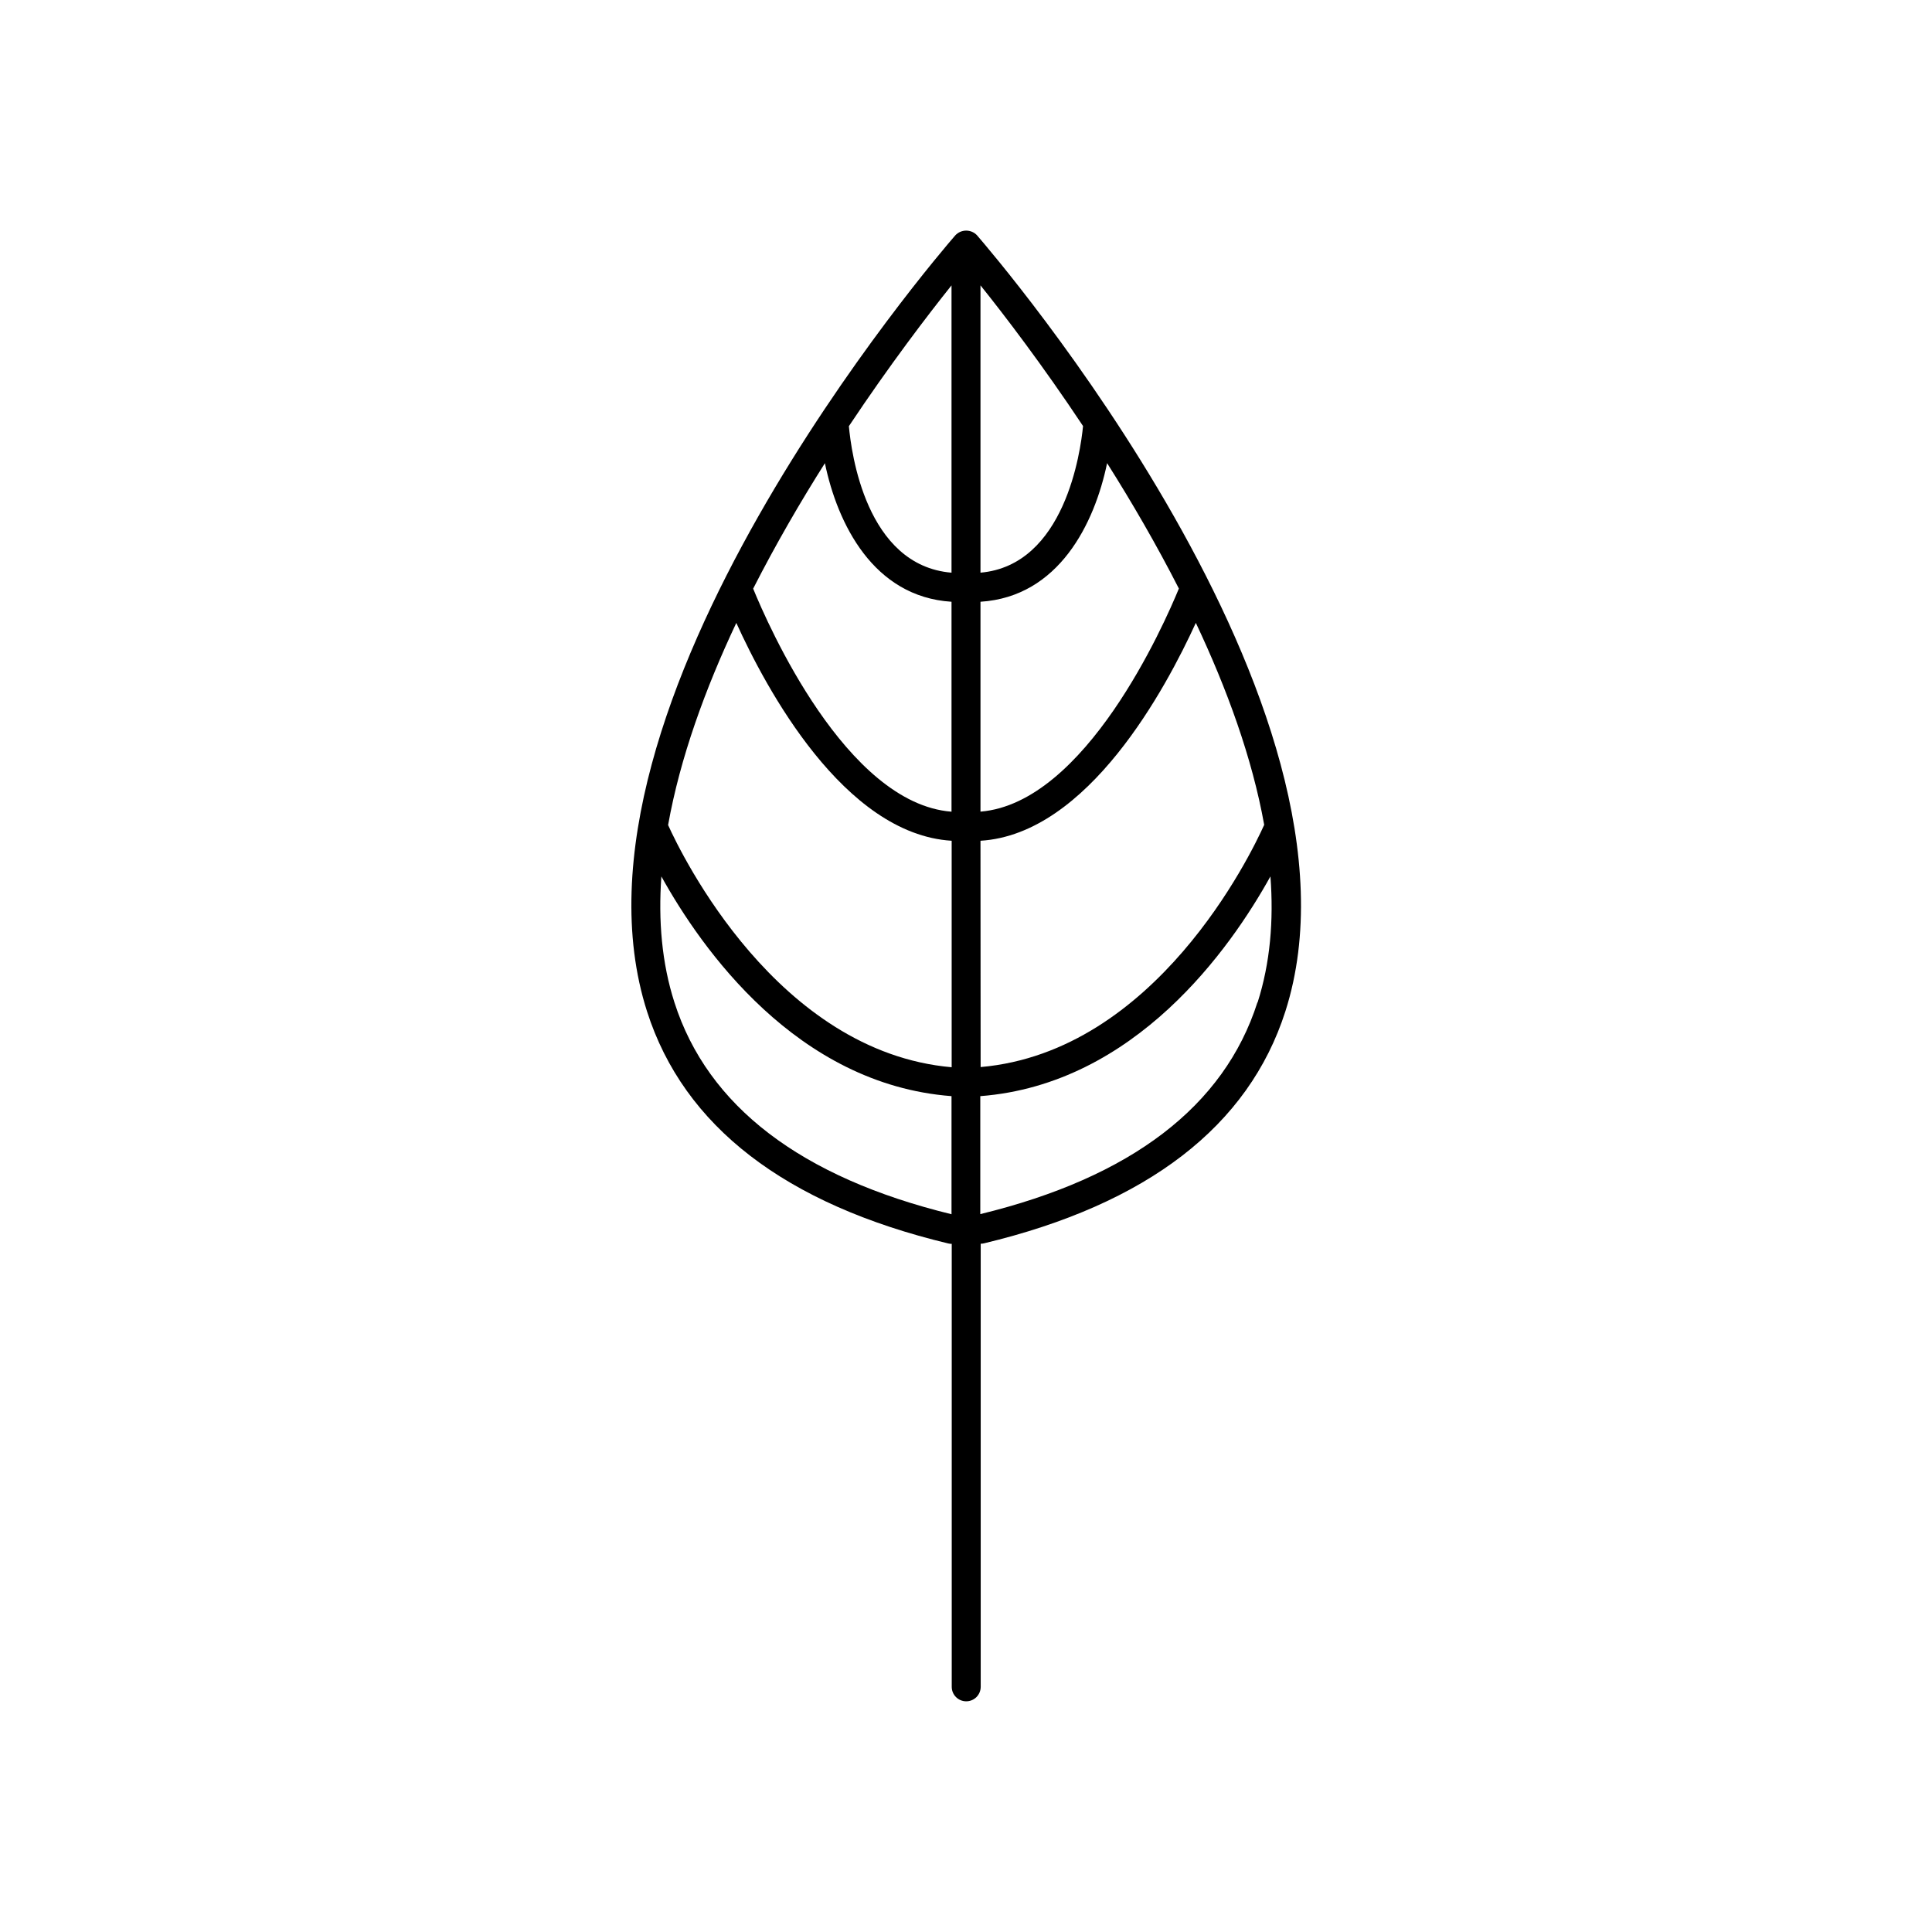 <?xml version="1.0" encoding="UTF-8"?>
<!-- Uploaded to: ICON Repo, www.svgrepo.com, Generator: ICON Repo Mixer Tools -->
<svg fill="#000000" width="800px" height="800px" version="1.1" viewBox="144 144 512 512" xmlns="http://www.w3.org/2000/svg">
 <path d="m402.95 206.39c-0.746-0.816-1.797-1.277-2.902-1.277-1.102 0-2.156 0.461-2.902 1.277-4.398 5.059-107.53 124.91-81.672 205.66 9.742 30.434 36.613 51.117 79.871 61.492v-0.004c0.289 0.07 0.582 0.102 0.875 0.102v117.39c0 2.117 1.719 3.836 3.84 3.836 2.117 0 3.836-1.719 3.836-3.836v-117.43c0.297 0 0.59-0.031 0.875-0.102 43.297-10.371 70.129-31.055 79.871-61.492 25.793-80.703-77.34-200.55-81.691-205.61zm-63.82 102.69c7.805 17.211 28.477 55.988 57.07 57.73v60.023c-46.25-4.074-71.547-56.215-75.148-64.188 3.18-17.809 9.84-36.102 18.078-53.566zm64.707-5.609c20.754-1.32 30.238-20.734 33.555-36.734 6.496 10.281 13.039 21.512 19.02 33.238-3.879 9.457-24.707 56.828-52.574 59.117zm0-7.703v-76.145c6.316 7.871 16.383 21.039 27.18 37.285-0.652 6.719-4.812 36.898-27.18 38.855zm-7.676 0c-22.699-1.891-26.566-31.91-27.199-38.828 10.824-16.254 20.879-29.41 27.199-37.312zm0 7.703v55.637c-27.945-2.156-48.688-49.605-52.566-59.109 5.977-11.73 12.52-22.996 19.012-33.25 3.328 16 12.793 35.414 33.555 36.723zm7.676 63.34c28.535-1.75 49.199-40.539 57.07-57.742 8.246 17.465 14.926 35.758 18.117 53.52-3.57 7.941-28.754 60.121-75.148 64.195zm-81.102 42.852c-3.356-10.449-4.301-21.727-3.465-33.398 10.617 19.148 35.836 55.105 76.891 58.223v31.301c-39.922-9.758-64.629-28.641-73.426-56.125zm154.49 0c-8.809 27.484-33.457 46.367-73.438 56.09v-31.262c41.051-3.16 66.281-39.094 76.891-58.234 0.887 11.672-0.059 22.949-3.402 33.406z"/>
</svg>